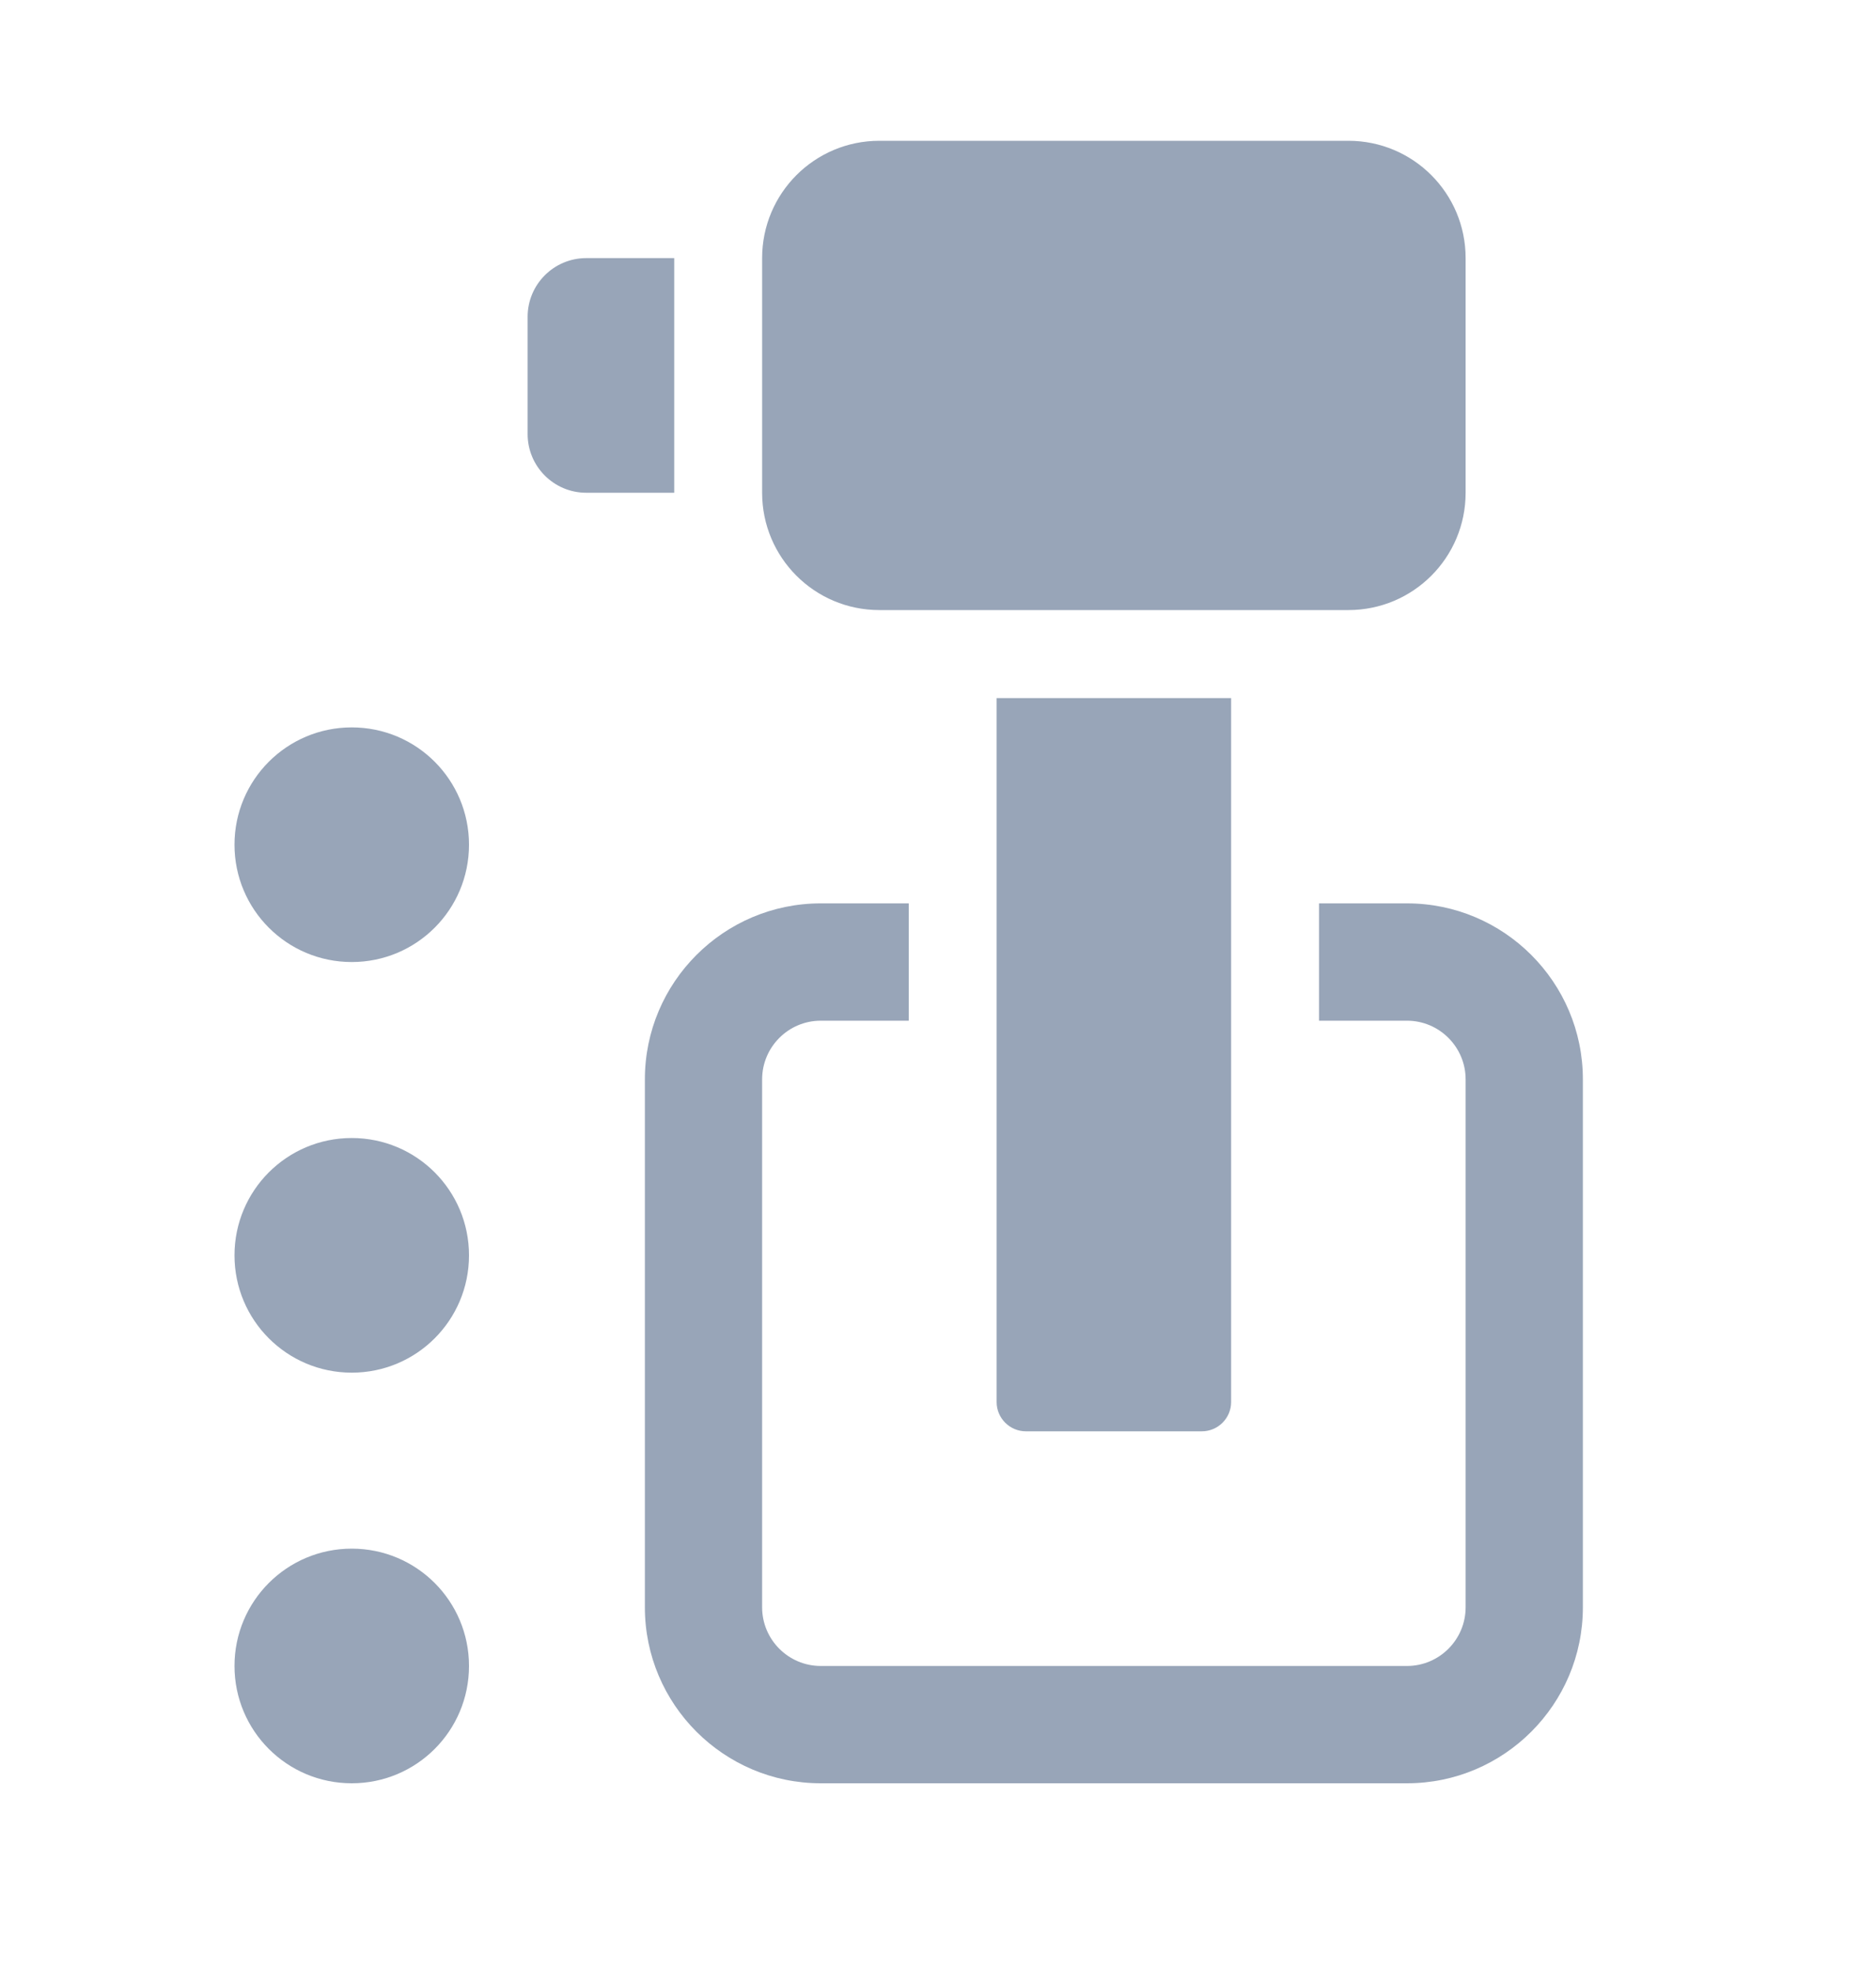 <svg width="20" height="21" viewBox="0 0 20 21" fill="none" xmlns="http://www.w3.org/2000/svg">
<g id="automatic-transmission 1">
<path id="Vector" d="M10.625 14.938V7.438H13.125V14.938C13.125 15.11 12.985 15.25 12.812 15.25H10.938C10.765 15.25 10.625 15.11 10.625 14.938Z" fill="#98A5B8"/>
<path id="Vector_2" d="M8.125 5.25V2.75C8.125 2.059 8.684 1.5 9.375 1.5H14.375C15.066 1.5 15.625 2.059 15.625 2.75V5.25C15.625 5.941 15.066 6.5 14.375 6.5H9.375C8.684 6.5 8.125 5.941 8.125 5.25Z" fill="#98A5B8"/>
<path id="Vector_3" d="M5 9C5 9.691 4.441 10.25 3.75 10.25C3.059 10.25 2.5 9.691 2.5 9C2.5 8.309 3.059 7.75 3.75 7.75C4.441 7.75 5 8.309 5 9Z" fill="#98A5B8"/>
<path id="Vector_4" d="M5 13.375C5 14.066 4.441 14.625 3.75 14.625C3.059 14.625 2.5 14.066 2.5 13.375C2.5 12.684 3.059 12.125 3.75 12.125C4.441 12.125 5 12.684 5 13.375Z" fill="#98A5B8"/>
<path id="Vector_5" d="M5 17.75C5 18.441 4.441 19 3.75 19C3.059 19 2.5 18.441 2.5 17.75C2.5 17.059 3.059 16.5 3.75 16.5C4.441 16.5 5 17.059 5 17.75Z" fill="#98A5B8"/>
<path id="Vector_6" d="M16.875 11.5V17.125C16.875 18.159 16.034 19 15 19H8.75C7.716 19 6.875 18.159 6.875 17.125V11.5C6.875 10.466 7.716 9.625 8.75 9.625H9.688V10.875H8.75C8.405 10.875 8.125 11.156 8.125 11.5V17.125C8.125 17.469 8.405 17.75 8.75 17.75H15C15.345 17.75 15.625 17.469 15.625 17.125V11.5C15.625 11.156 15.345 10.875 15 10.875H14.062V9.625H15C16.034 9.625 16.875 10.466 16.875 11.5Z" fill="#98A5B8"/>
<path id="Vector_7" d="M7.188 5.25H6.25C5.905 5.25 5.625 4.97 5.625 4.625V3.375C5.625 3.03 5.905 2.75 6.25 2.75H7.188V5.25Z" fill="#98A5B8"/>
</g>
</svg>
